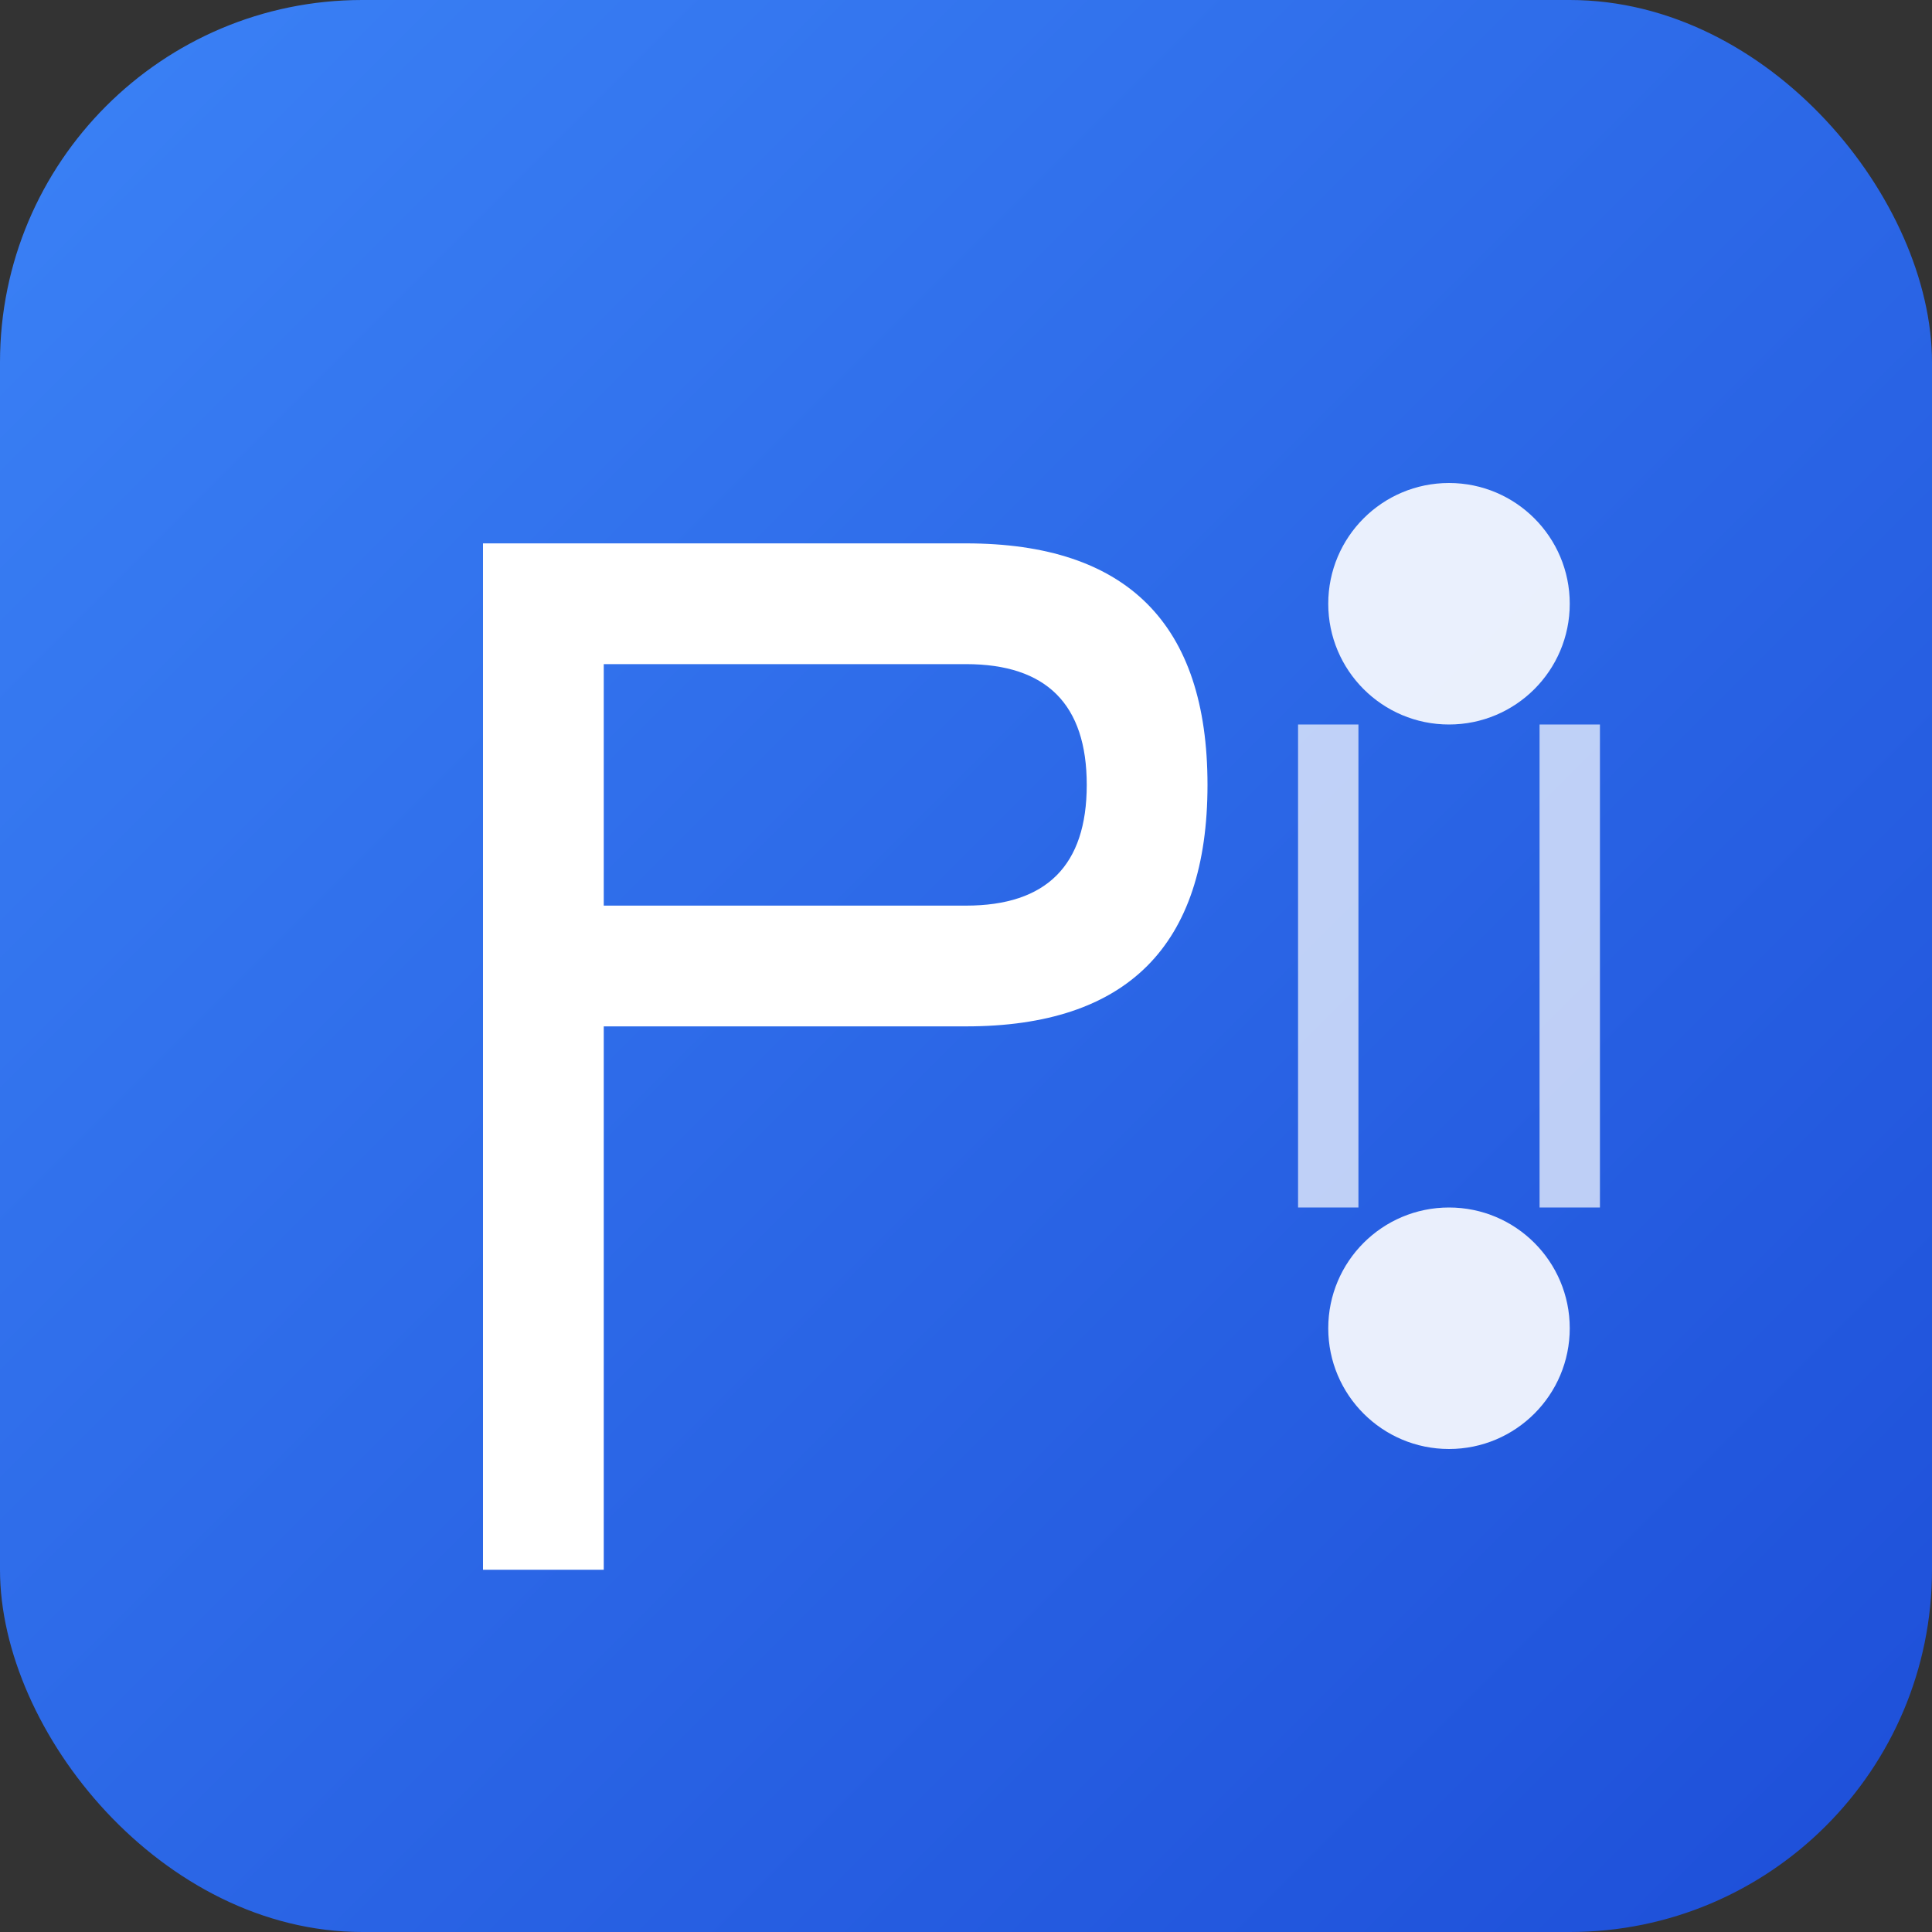 <svg width="32" height="32" viewBox="0 0 32 32" xmlns="http://www.w3.org/2000/svg">
  <rect x="0" y="0" width="32" height="32" fill="#333333" stroke="none"/>
  <defs>
    <linearGradient id="bg" x1="0%" y1="0%" x2="100%" y2="100%">
      <stop offset="0%" style="stop-color:#3B82F6"/>
      <stop offset="100%" style="stop-color:#1D4ED8"/>
    </linearGradient>
  </defs>
  
  <!-- 背景 -->
  <rect width="32" height="32" rx="6" fill="url(#bg)"/>
  
  <!-- P字母 - 简化版本 -->
  <path d="M8 6 L8 26 L10 26 L10 17 L16 17 Q20 17 20 13 Q20 9 16 9 L8 9 Z M10 11 L16 11 Q18 11 18 13 Q18 15 16 15 L10 15 Z" fill="white"/>
  
  <!-- AI协作象征 - 简化的连接点 -->
  <circle cx="24" cy="10" r="2" fill="white" opacity="0.9"/>
  <circle cx="24" cy="22" r="2" fill="white" opacity="0.9"/>
  <line x1="22" y1="12" x2="22" y2="20" stroke="white" stroke-width="1" opacity="0.7"/>
  <line x1="26" y1="12" x2="26" y2="20" stroke="white" stroke-width="1" opacity="0.7"/>
</svg>